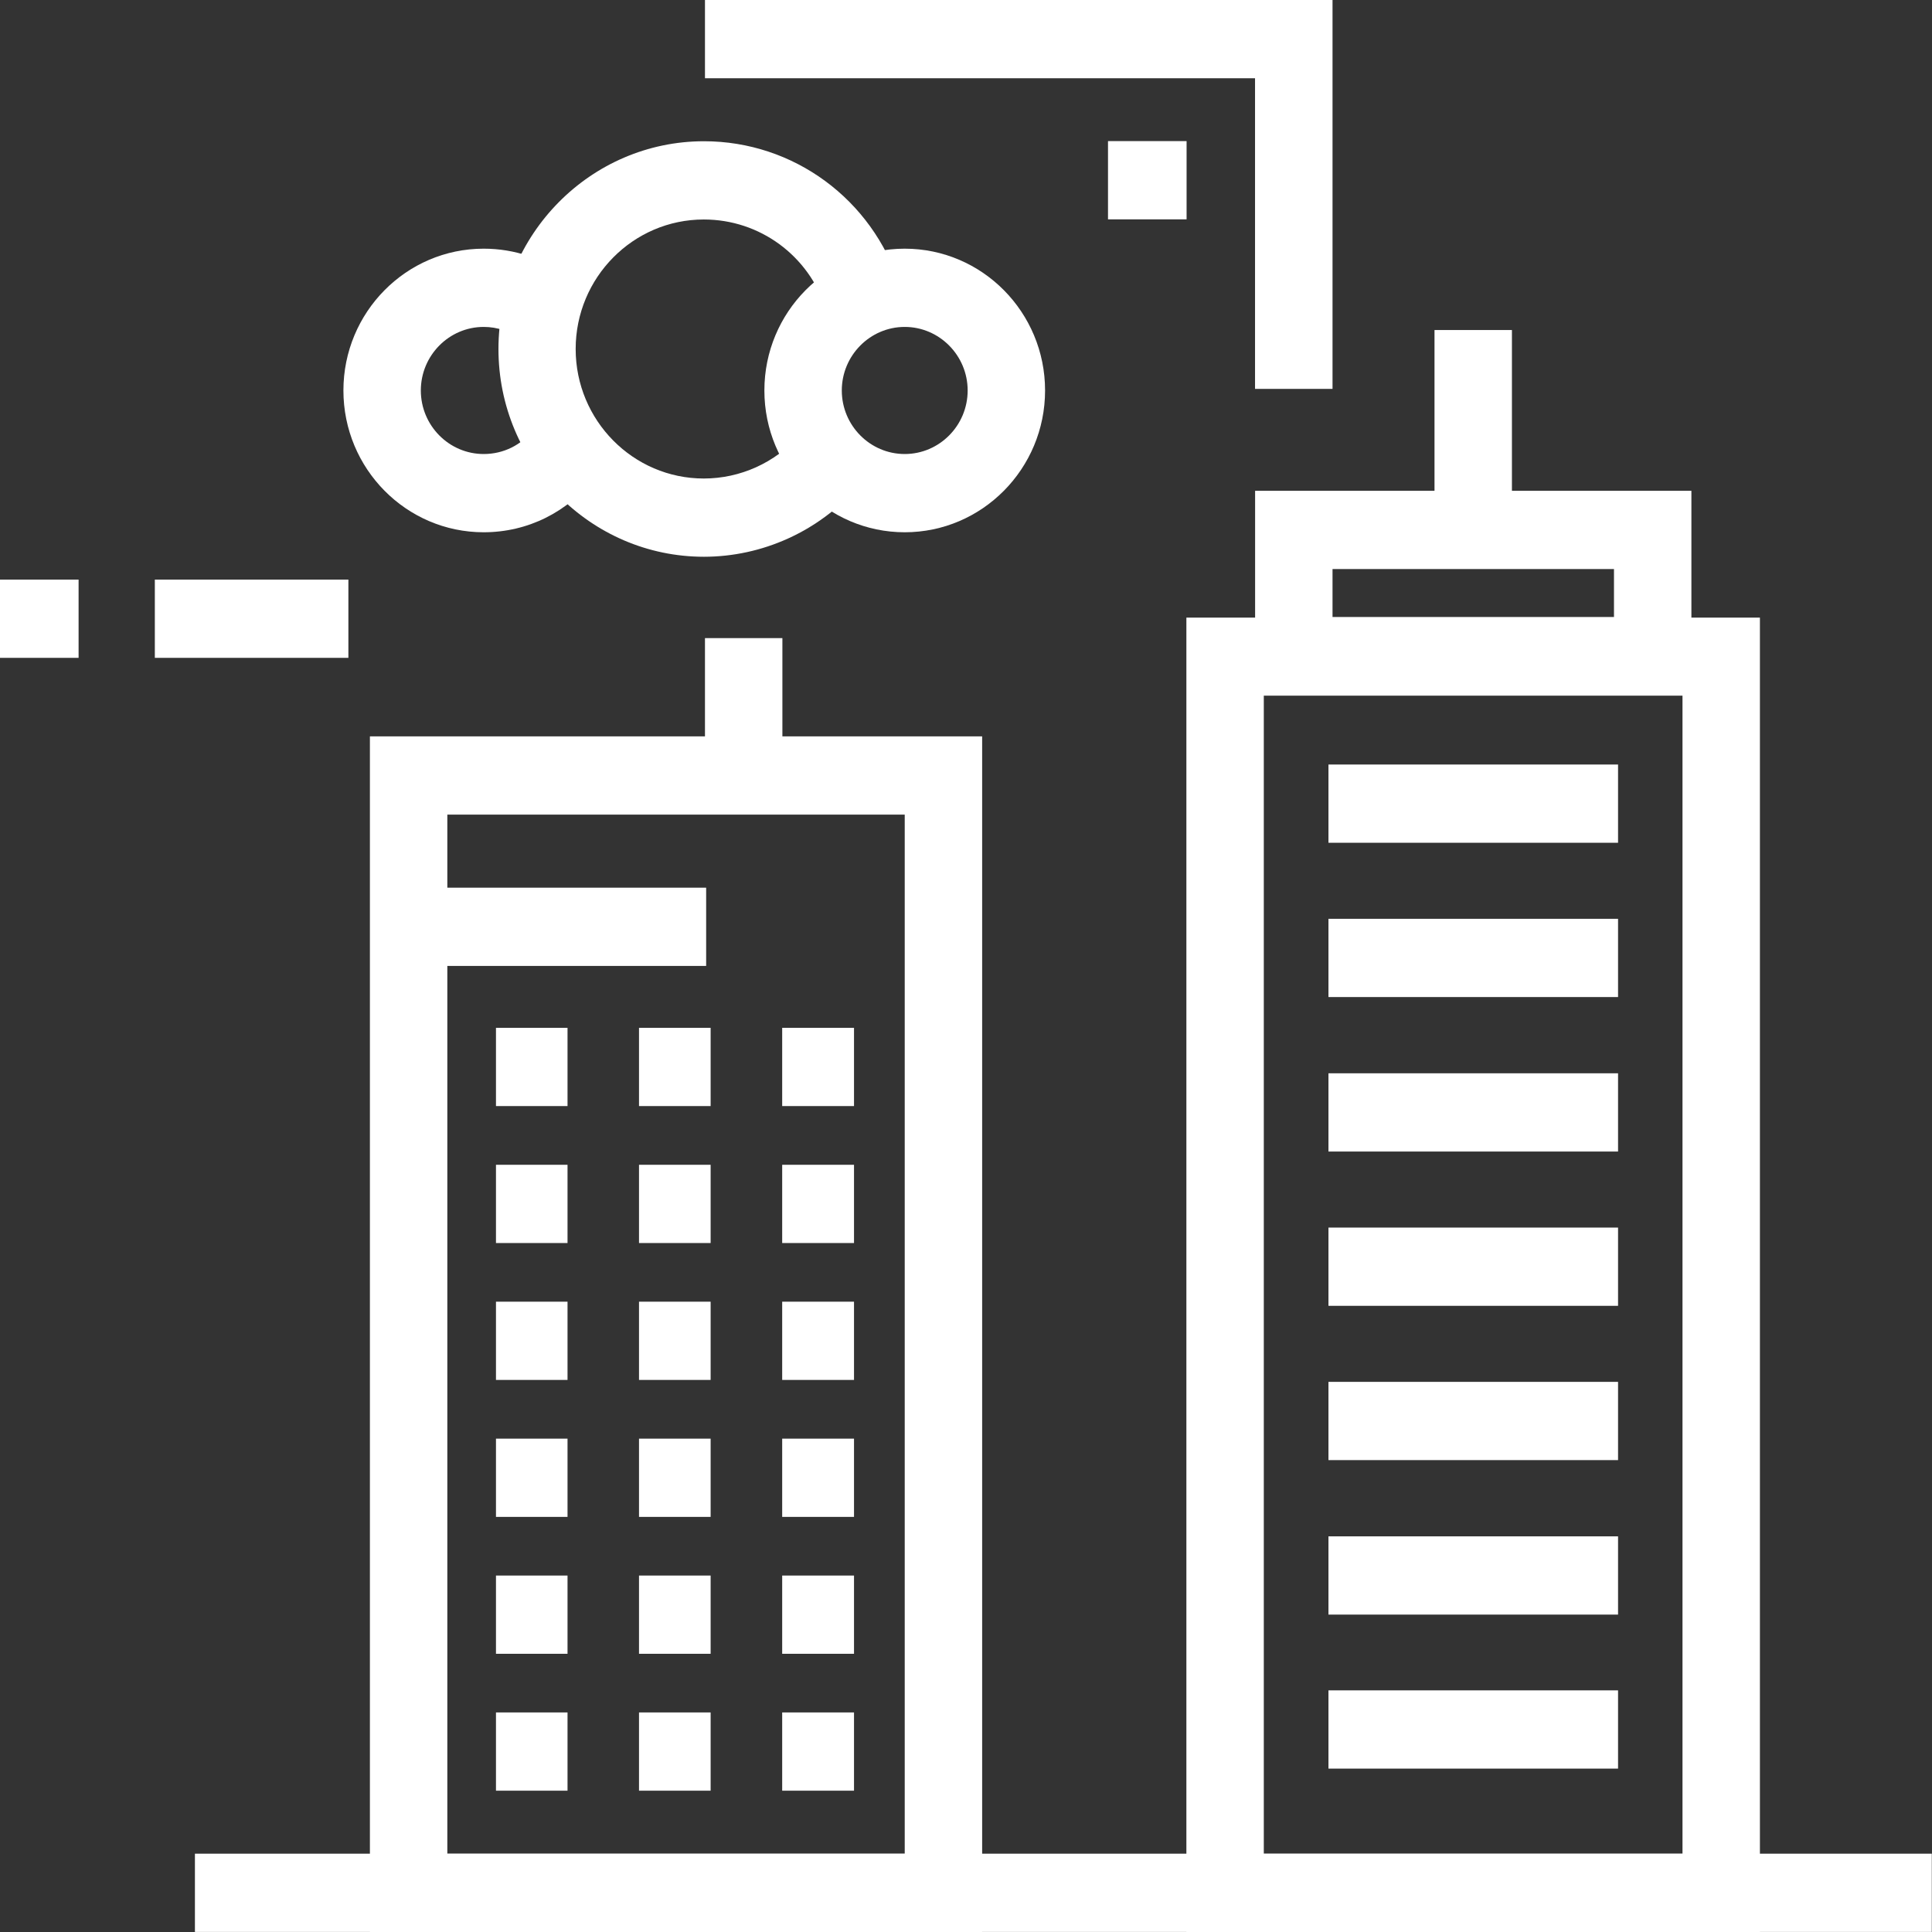 <svg width="28" height="28" viewBox="0 0 28 28" fill="none" xmlns="http://www.w3.org/2000/svg">
<rect x="0" y="0" width="28" height="28" fill="#333333" stroke="none"/>
<g id="Adresse" clip-path="url(#clip0_346_2)">
<path id="Vector" d="M11.339 9.248H10.217V11.125H11.339V9.248Z" fill="white"/>
<path id="Vector_2" d="M19.312 5.636H18.189V1.134H10.217V0H19.312V5.636Z" fill="white"/>
<path id="Vector_3" d="M14.234 28H5.361V10.672H14.234V28ZM6.483 26.866H13.112V11.806H6.483V26.866Z" fill="white"/>
<g id="Group">
<path id="Vector_4" d="M8.225 14.896H7.188V16.03H8.225V14.896Z" fill="white"/>
<path id="Vector_5" d="M10.299 14.896H9.261V16.03H10.299V14.896Z" fill="white"/>
<path id="Vector_6" d="M12.377 14.896H11.336V16.03H12.377V14.896Z" fill="white"/>
</g>
<g id="Group_2">
<path id="Vector_7" d="M8.225 16.881H7.188V18.015H8.225V16.881Z" fill="white"/>
<path id="Vector_8" d="M10.299 16.881H9.261V18.015H10.299V16.881Z" fill="white"/>
<path id="Vector_9" d="M12.377 16.881H11.336V18.015H12.377V16.881Z" fill="white"/>
</g>
<g id="Group_3">
<path id="Vector_10" d="M8.225 18.865H7.188V19.999H8.225V18.865Z" fill="white"/>
<path id="Vector_11" d="M10.299 18.865H9.261V19.999H10.299V18.865Z" fill="white"/>
<path id="Vector_12" d="M12.377 18.865H11.336V19.999H12.377V18.865Z" fill="white"/>
</g>
<g id="Group_4">
<path id="Vector_13" d="M8.225 20.85H7.188V21.984H8.225V20.85Z" fill="white"/>
<path id="Vector_14" d="M10.299 20.85H9.261V21.984H10.299V20.85Z" fill="white"/>
<path id="Vector_15" d="M12.377 20.85H11.336V21.984H12.377V20.85Z" fill="white"/>
</g>
<g id="Group_5">
<path id="Vector_16" d="M8.225 22.834H7.188V23.968H8.225V22.834Z" fill="white"/>
<path id="Vector_17" d="M10.299 22.834H9.261V23.968H10.299V22.834Z" fill="white"/>
<path id="Vector_18" d="M12.377 22.834H11.336V23.968H12.377V22.834Z" fill="white"/>
</g>
<g id="Group_6">
<path id="Vector_19" d="M8.225 24.818H7.188V25.952H8.225V24.818Z" fill="white"/>
<path id="Vector_20" d="M10.299 24.818H9.261V25.952H10.299V24.818Z" fill="white"/>
<path id="Vector_21" d="M12.377 24.818H11.336V25.952H12.377V24.818Z" fill="white"/>
</g>
<g id="Group_7">
<path id="Vector_22" d="M25.506 28.001H17.194V8.951H25.506V28.003V28.001ZM18.316 26.866H24.384V10.082H18.316V26.866Z" fill="white"/>
<path id="Vector_23" d="M24.513 10.076H18.19V7.113H24.513V10.076ZM19.312 8.942H23.391V8.247H19.312V8.942Z" fill="white"/>
<path id="Vector_24" d="M23.45 11.08H19.253V12.214H23.45V11.08Z" fill="white"/>
<path id="Vector_25" d="M23.45 13.316H19.253V14.45H23.45V13.316Z" fill="white"/>
<path id="Vector_26" d="M23.45 15.555H19.253V16.689H23.45V15.555Z" fill="white"/>
<path id="Vector_27" d="M23.45 17.791H19.253V18.925H23.45V17.791Z" fill="white"/>
<path id="Vector_28" d="M23.45 20.027H19.253V21.161H23.45V20.027Z" fill="white"/>
<path id="Vector_29" d="M23.45 22.266H19.253V23.4H23.45V22.266Z" fill="white"/>
<path id="Vector_30" d="M23.45 24.498H19.253V25.632H23.45V24.498Z" fill="white"/>
<path id="Vector_31" d="M21.912 4.783H20.79V7.428H21.912V4.783Z" fill="white"/>
</g>
<path id="Vector_32" d="M5.049 8.4H2.244V9.534H5.049V8.4Z" fill="white"/>
<path id="Vector_33" d="M1.139 8.4H0V9.534H1.139V8.4Z" fill="white"/>
<path id="Vector_34" d="M17.197 2.045H16.058V3.179H17.197V2.045Z" fill="white"/>
<path id="Vector_35" d="M27.997 26.865H2.825V27.999H27.997V26.865Z" fill="white"/>
<path id="Vector_36" d="M7.01 7.714C5.888 7.714 4.977 6.793 4.977 5.659C4.977 4.525 5.888 3.604 7.01 3.604C7.459 3.604 7.883 3.748 8.239 4.02L7.56 4.925C7.4 4.803 7.21 4.738 7.01 4.738C6.508 4.738 6.099 5.152 6.099 5.659C6.099 6.167 6.508 6.58 7.01 6.58C7.297 6.58 7.56 6.45 7.734 6.22L8.623 6.912C8.234 7.422 7.647 7.714 7.01 7.714Z" fill="white"/>
<path id="Vector_37" d="M10.203 8.069C8.559 8.069 7.224 6.716 7.224 5.058C7.224 3.399 8.562 2.047 10.203 2.047C11.499 2.047 12.641 2.886 13.039 4.131L11.97 4.479C11.721 3.703 11.011 3.181 10.2 3.181C9.176 3.181 8.343 4.023 8.343 5.058C8.343 6.093 9.176 6.935 10.2 6.935C10.727 6.935 11.232 6.708 11.586 6.308L12.422 7.065C11.858 7.703 11.047 8.069 10.2 8.069H10.203Z" fill="white"/>
<path id="Vector_38" d="M13.112 7.714C11.99 7.714 11.078 6.793 11.078 5.659C11.078 4.525 11.99 3.604 13.112 3.604C14.234 3.604 15.146 4.525 15.146 5.659C15.146 6.793 14.234 7.714 13.112 7.714ZM13.112 4.738C12.61 4.738 12.2 5.152 12.2 5.659C12.2 6.167 12.61 6.58 13.112 6.58C13.614 6.58 14.024 6.167 14.024 5.659C14.024 5.152 13.614 4.738 13.112 4.738Z" fill="white"/>
<path id="Vector_39" d="M10.234 12.865H5.838V13.999H10.234V12.865Z" fill="white"/>
</g>
<defs>
<clipPath id="clip0_346_2">
<rect width="28" height="28" fill="white"/>
</clipPath>
</defs>
</svg>
